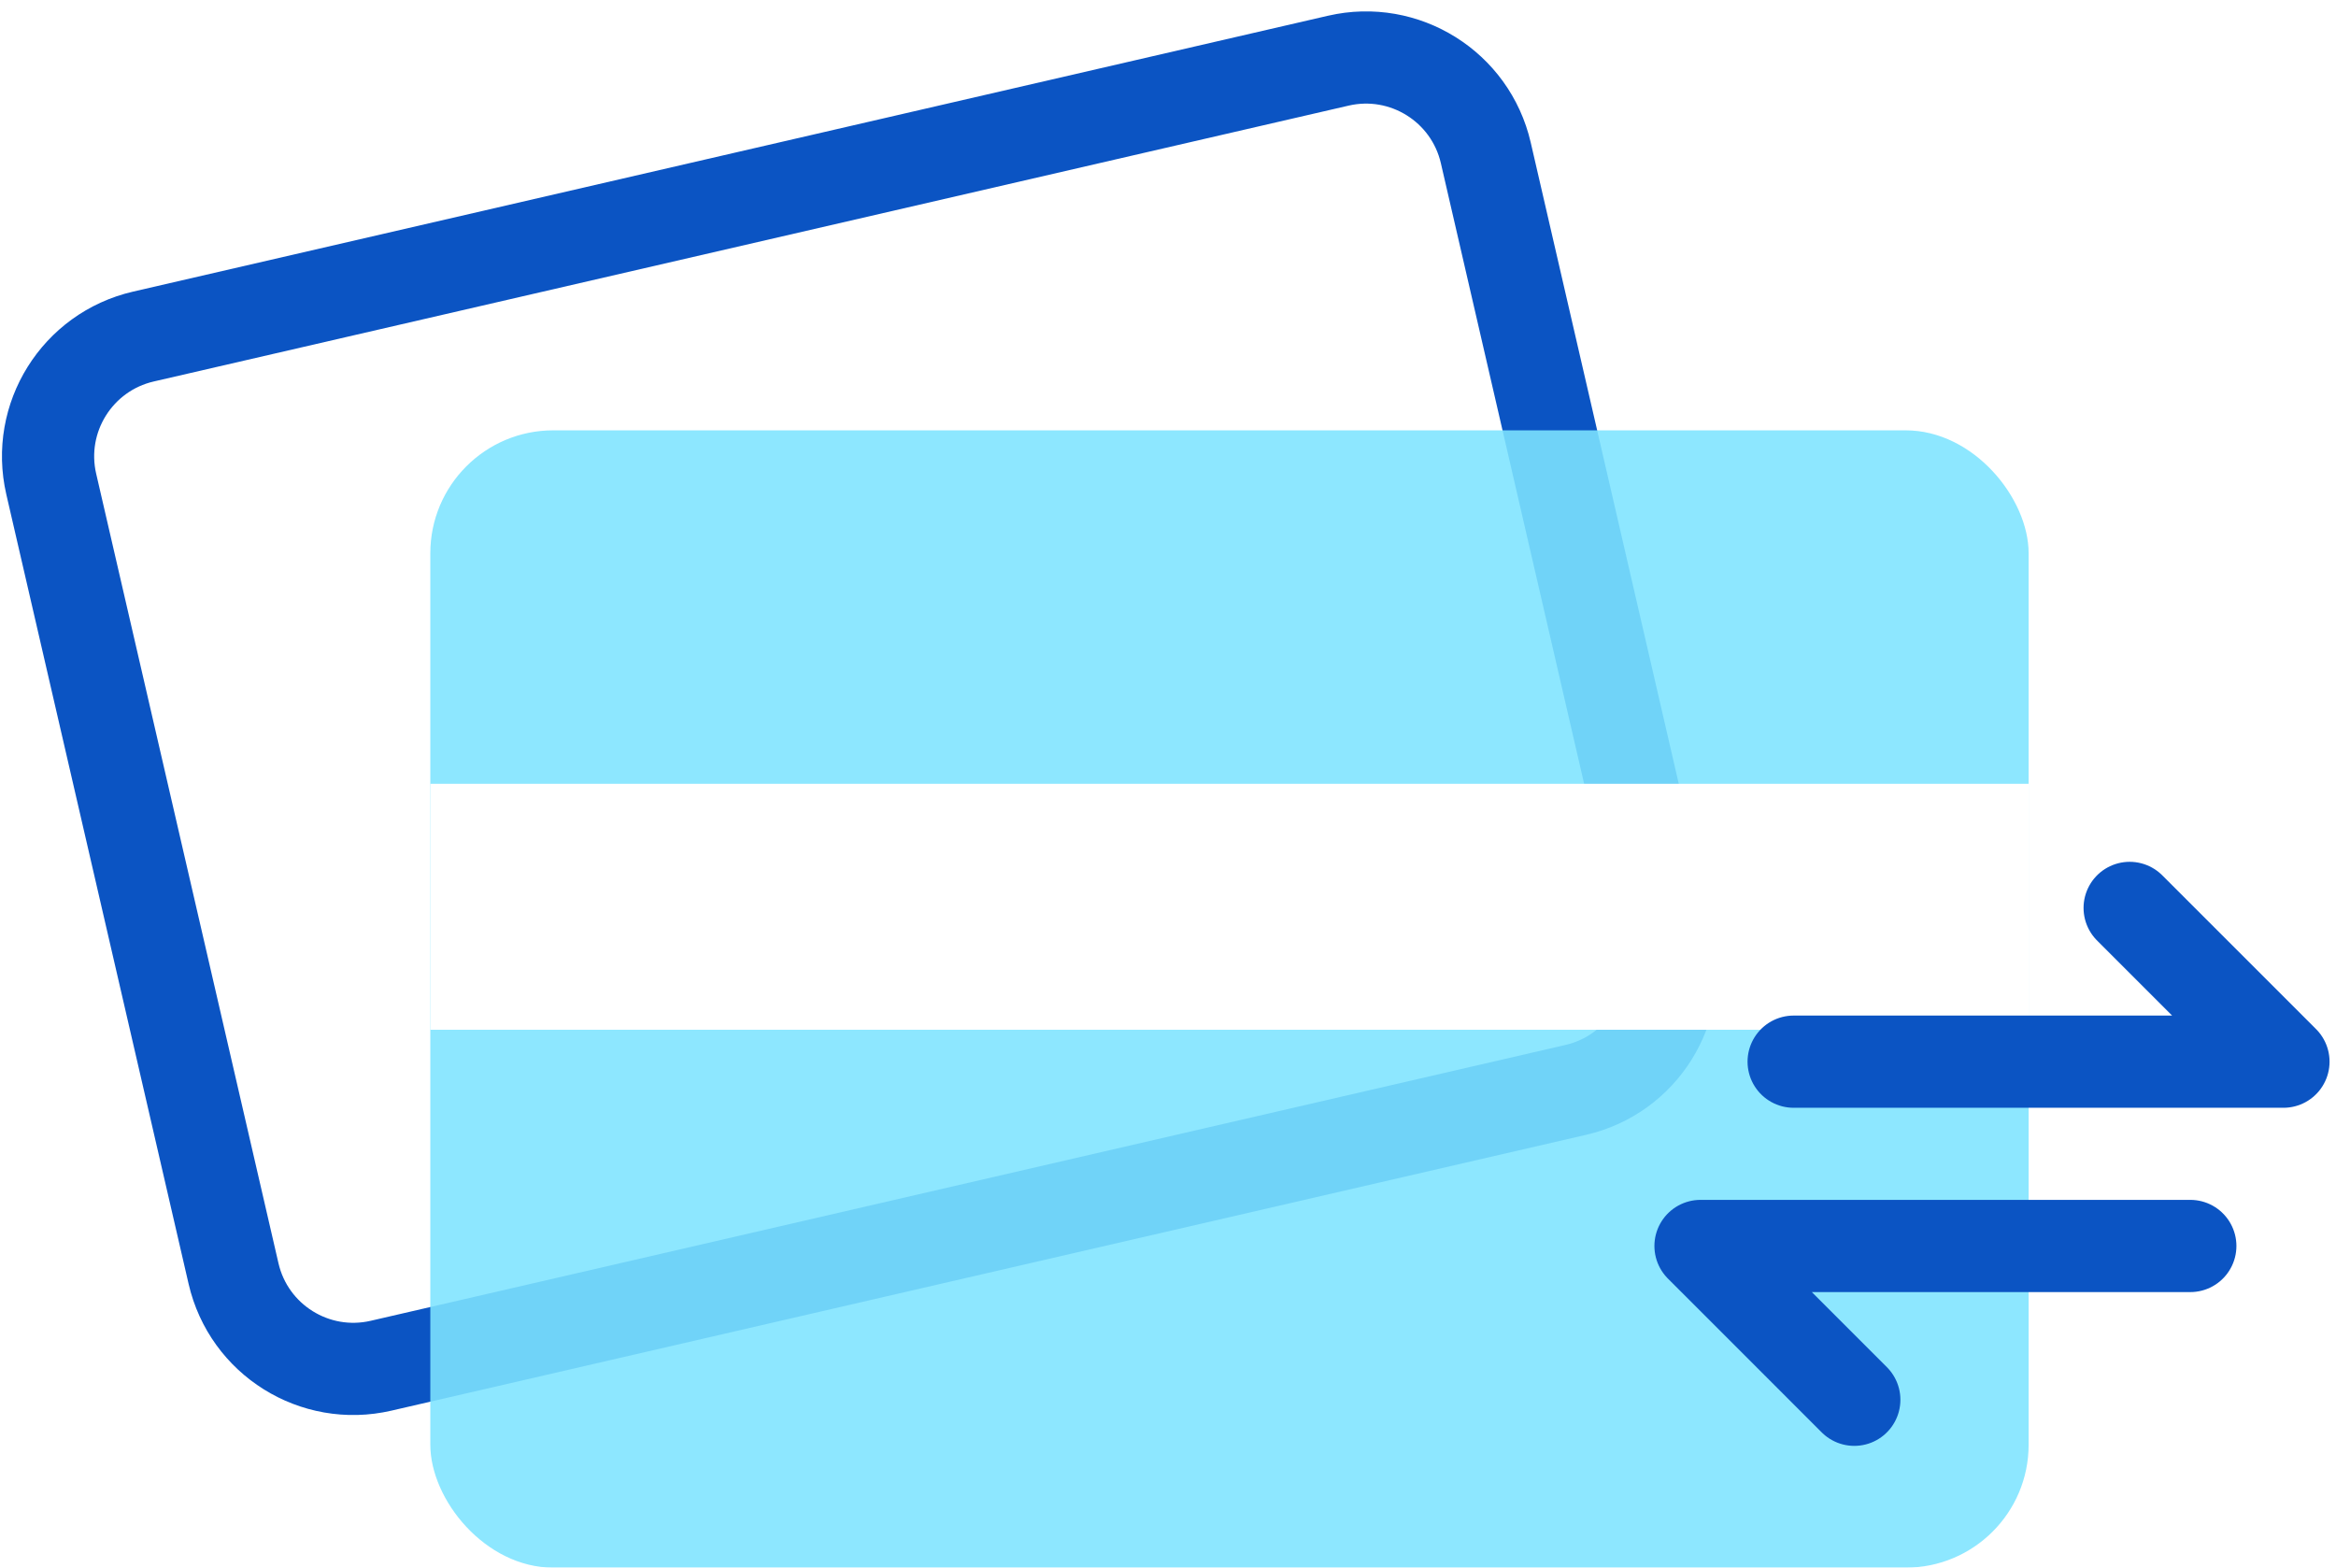 <svg width="76" height="51" viewBox="0 0 76 51" fill="none" xmlns="http://www.w3.org/2000/svg">
<path fill-rule="evenodd" clip-rule="evenodd" d="M1.667 15.747C1.17 13.594 2.513 11.446 4.665 10.949L43.541 1.974C45.694 1.477 47.842 2.819 48.339 4.972L54.269 30.658C54.766 32.811 53.424 34.959 51.271 35.456L12.395 44.431C10.242 44.928 8.095 43.586 7.598 41.433L1.667 15.747Z" fill="white" stroke="#0B54C3" stroke-width="3" stroke-linecap="round" stroke-linejoin="round"/>
<g filter="url(#filter0_bi_502_16276)">
<rect x="14" y="14" width="52" height="37" rx="4" fill="#7EE4FF" fill-opacity="0.88"/>
</g>
<path d="M14 29.5H66" stroke="white" stroke-width="8" stroke-linejoin="round"/>
<path d="M71.26 40.535H55.325L60.328 45.538" stroke="#0B54C3" stroke-width="3" stroke-linecap="round" stroke-linejoin="round"/>
<path d="M58.355 34.539H74.29L69.287 29.537" stroke="#0B54C3" stroke-width="3" stroke-linecap="round" stroke-linejoin="round"/>
<defs>
<filter id="filter0_bi_502_16276" x="11.282" y="11.282" width="57.437" height="42.437" filterUnits="userSpaceOnUse" color-interpolation-filters="sRGB">
<feFlood flood-opacity="0" result="BackgroundImageFix"/>
<feGaussianBlur in="BackgroundImageFix" stdDeviation="1.359"/>
<feComposite in2="SourceAlpha" operator="in" result="effect1_backgroundBlur_502_16276"/>
<feBlend mode="normal" in="SourceGraphic" in2="effect1_backgroundBlur_502_16276" result="shape"/>
<feColorMatrix in="SourceAlpha" type="matrix" values="0 0 0 0 0 0 0 0 0 0 0 0 0 0 0 0 0 0 127 0" result="hardAlpha"/>
<feOffset/>
<feGaussianBlur stdDeviation="0.25"/>
<feComposite in2="hardAlpha" operator="arithmetic" k2="-1" k3="1"/>
<feColorMatrix type="matrix" values="0 0 0 0 1 0 0 0 0 1 0 0 0 0 1 0 0 0 1 0"/>
<feBlend mode="normal" in2="shape" result="effect2_innerShadow_502_16276"/>
</filter>
</defs>
</svg>
